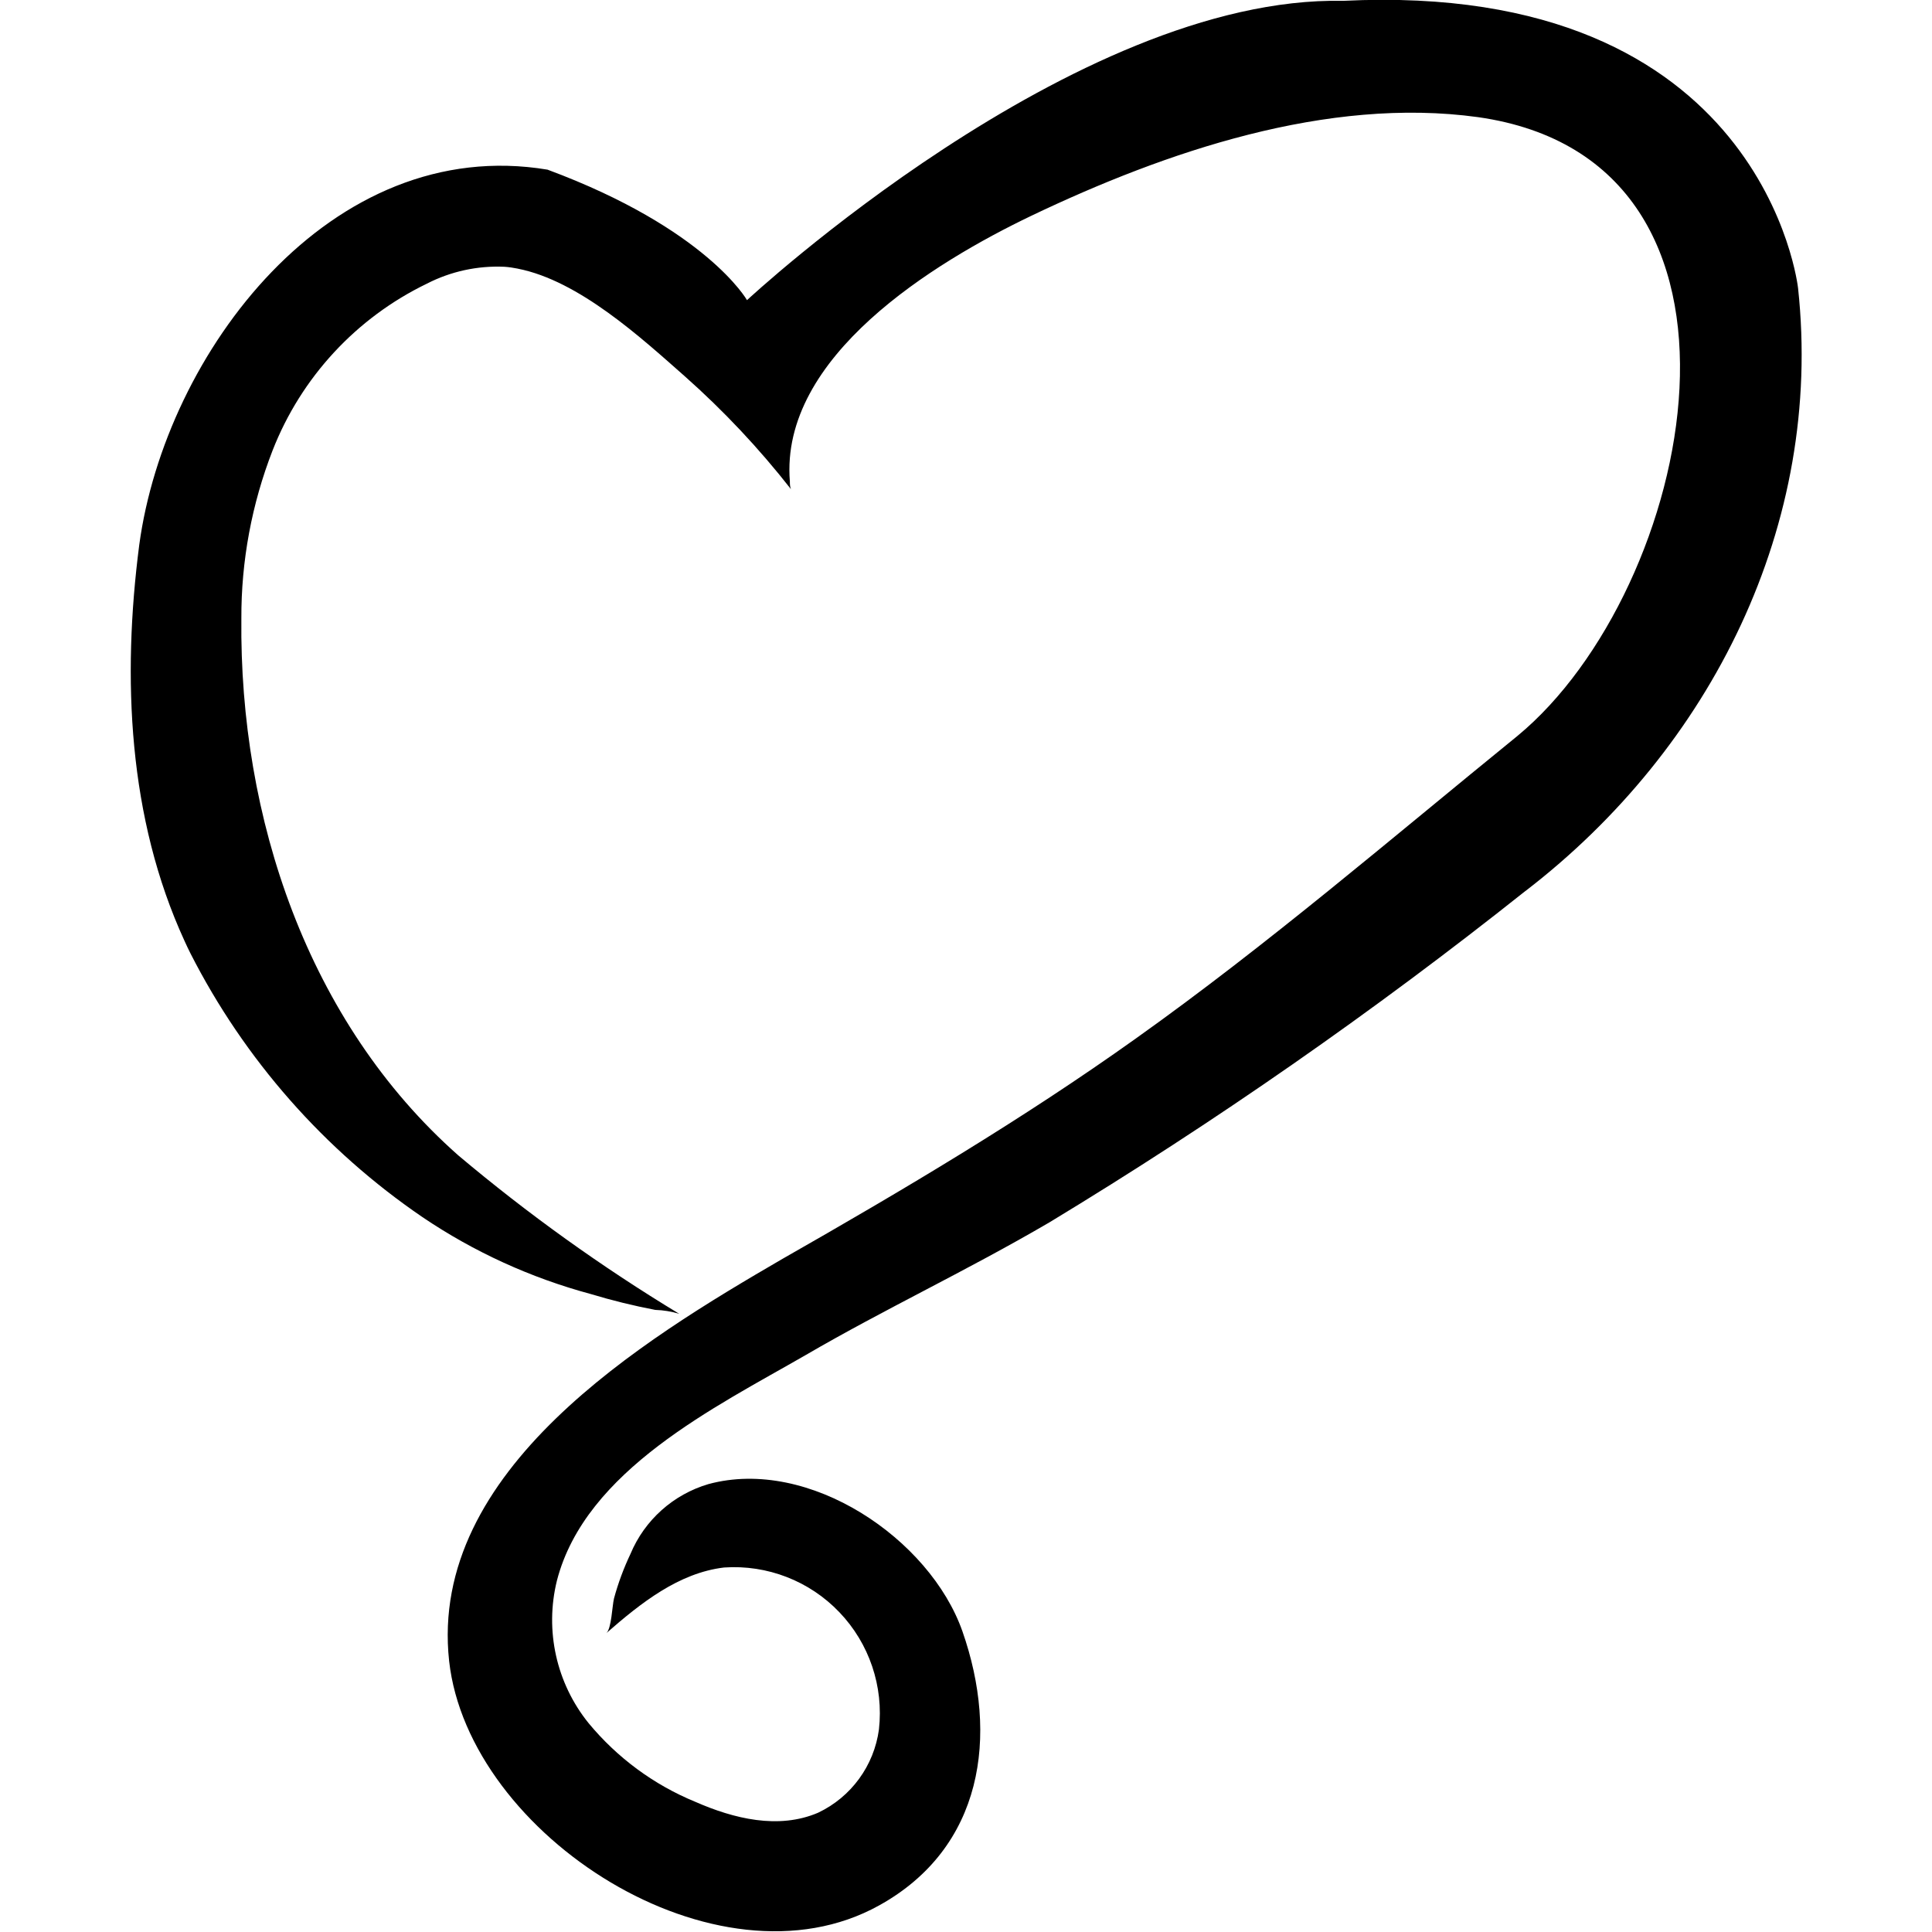 <?xml version="1.0" encoding="UTF-8"?>
<svg width="100pt" height="100pt" version="1.1" viewBox="0 0 100 100" xmlns="http://www.w3.org/2000/svg">
 <path d="m26.809 13.906c-0.234-0.047-0.469-0.082-0.703-0.098-1.391-0.062-2.773 0.238-4.012 0.875-3.652 1.766-6.504 4.848-7.984 8.629-1.078 2.773-1.629 5.727-1.617 8.703-0.109 10.281 3.418 20.887 11.23 27.789 3.594 3.027 7.414 5.766 11.434 8.199-0.402-0.121-0.82-0.191-1.242-0.203-1.121-0.215-2.234-0.488-3.332-0.82-3.106-0.836-6.051-2.18-8.715-3.981-5.086-3.469-9.215-8.164-12.008-13.648-0.109-0.215-0.215-0.441-0.312-0.656-2.914-6.344-3.234-13.594-2.34-20.496 1.348-9.934 9.914-21.285 21.133-19.418 8.23 3.055 10.324 6.754 10.324 6.754s16.945-15.773 30.852-15.492c21.824-1.078 23.551 14.875 23.551 14.875 1.316 12.211-4.477 23.797-14.109 31.199h-0.004c-7.84 6.234-16.07 11.965-24.637 17.152-4.316 2.523-8.512 4.477-12.621 6.871-4.641 2.676-11.395 5.953-12.871 11.672-0.637 2.582-0.031 5.309 1.641 7.379 1.477 1.785 3.367 3.184 5.512 4.066 2.008 0.883 4.316 1.445 6.363 0.57 1.715-0.812 2.898-2.434 3.152-4.312 0.25-2.227-0.5-4.449-2.047-6.066-1.547-1.621-3.734-2.469-5.969-2.316-2.352 0.281-4.316 1.844-6.094 3.398 0.27-0.238 0.301-1.414 0.398-1.801 0.215-0.793 0.5-1.559 0.852-2.301 0.73-1.75 2.215-3.078 4.035-3.613 5.211-1.414 11.469 2.836 13.148 7.625 1.887 5.394 1.078 11.199-4.316 14.184-8.371 4.648-21.25-3.613-22.254-12.652-1.078-9.883 10.023-16.613 17.262-20.82 6.258-3.566 12.438-7.234 18.262-11.387 6.852-4.875 13.27-10.391 19.773-15.676 9.148-7.551 13.895-29.762-2.039-32.027-7.801-1.078-16.18 1.789-23.117 5.102-5.047 2.418-13.031 7.293-12.504 13.754 0 0.129 0 0.258 0.055 0.398-1.648-2.106-3.484-4.059-5.488-5.836-2.258-1.992-5.473-4.949-8.641-5.574z"/>
</svg>
